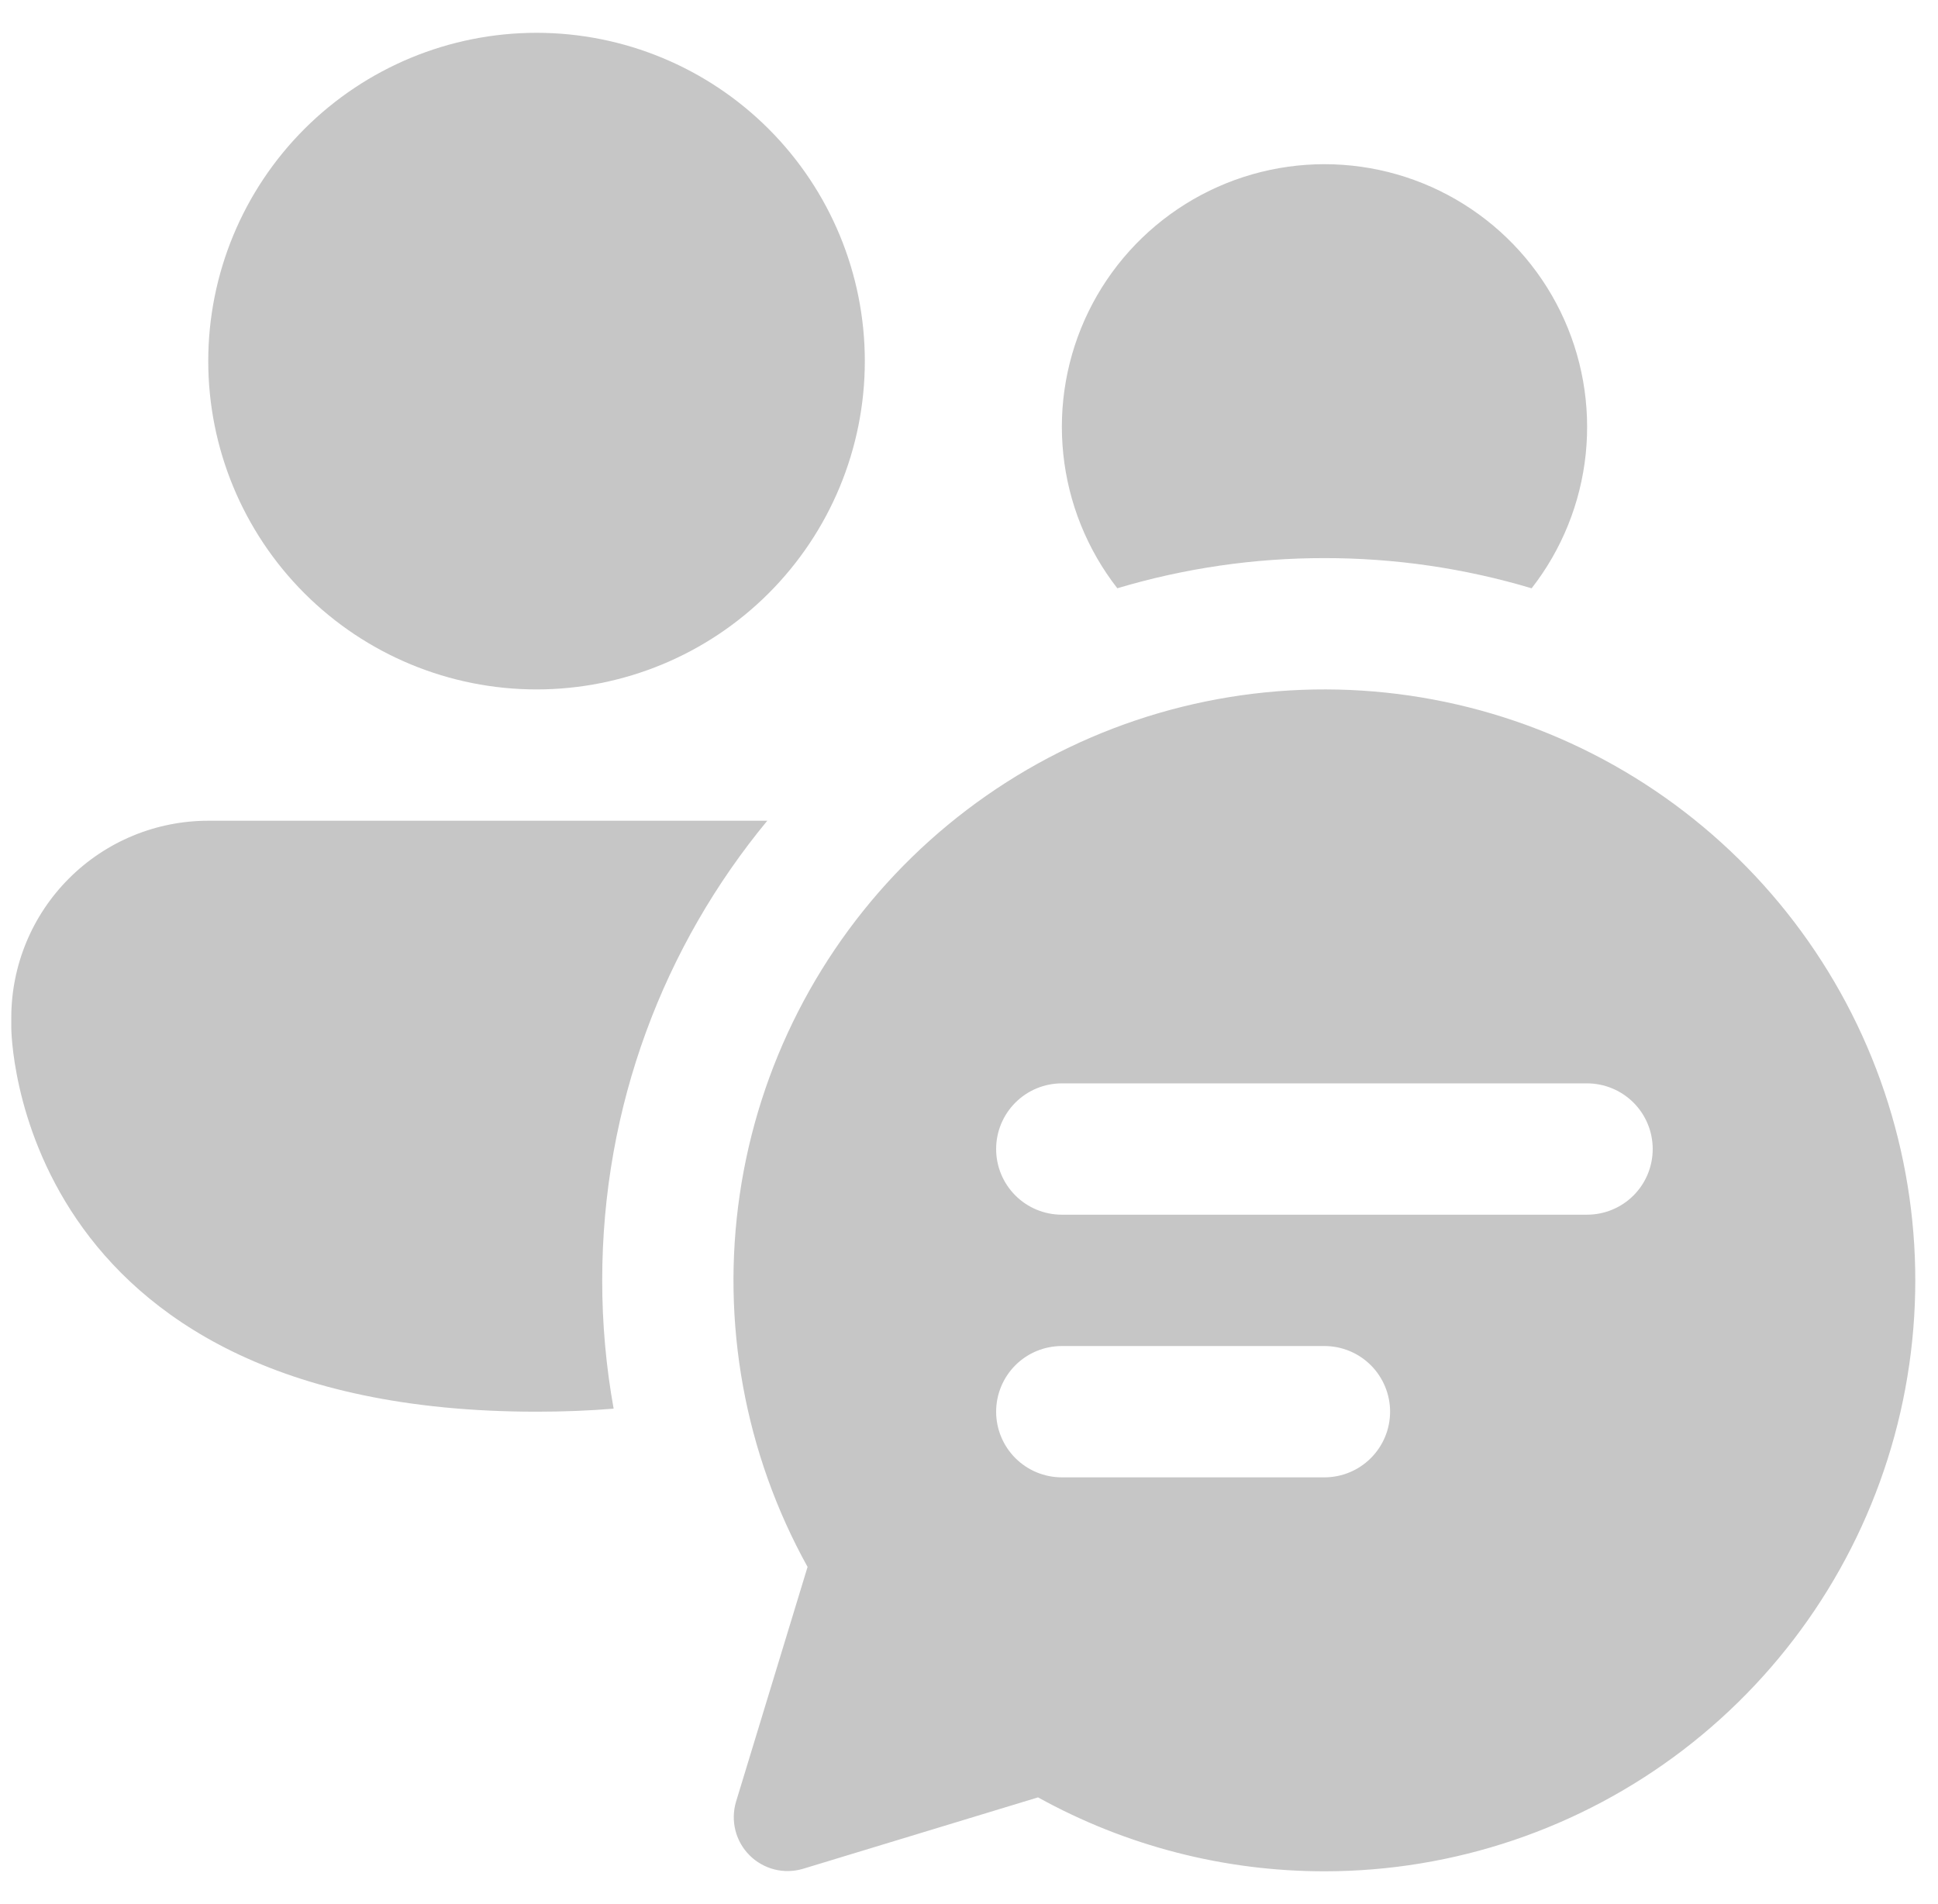 <svg width="57" height="56" viewBox="0 0 57 56" fill="none" xmlns="http://www.w3.org/2000/svg">
<path d="M15.781 20.276C18.341 20.276 20.797 19.259 22.608 17.448C24.419 15.637 25.436 13.181 25.436 10.62C25.436 8.059 24.419 5.604 22.608 3.793C20.797 1.982 18.341 0.965 15.781 0.965C13.22 0.965 10.764 1.982 8.953 3.793C7.143 5.604 6.125 8.059 6.125 10.62C6.125 13.181 7.143 15.637 8.953 17.448C10.764 19.259 13.22 20.276 15.781 20.276ZM32.859 17.302C34.837 16.711 36.89 16.412 38.954 16.414C41.018 16.412 43.071 16.711 45.048 17.302C45.938 16.161 46.489 14.793 46.639 13.354C46.788 11.915 46.531 10.463 45.896 9.163C45.261 7.863 44.274 6.768 43.047 6.002C41.82 5.235 40.402 4.829 38.956 4.829C37.509 4.829 36.092 5.235 34.864 6.002C33.637 6.768 32.65 7.863 32.015 9.163C31.38 10.463 31.123 11.915 31.273 13.354C31.423 14.793 31.974 16.161 32.863 17.302M22.567 24.138H6.125C4.589 24.138 3.115 24.748 2.029 25.835C0.942 26.921 0.332 28.395 0.332 29.931V30.221C0.332 30.221 0.332 41.518 15.781 41.518C16.576 41.518 17.332 41.488 18.048 41.429C17.824 40.184 17.711 38.921 17.712 37.656C17.712 32.519 19.535 27.807 22.567 24.138ZM38.954 55.035C42.767 55.035 46.474 53.781 49.504 51.466C52.533 49.151 54.718 45.904 55.721 42.225C56.723 38.547 56.488 34.64 55.052 31.108C53.615 27.576 51.057 24.615 47.772 22.68C44.486 20.745 40.656 19.944 36.87 20.401C33.085 20.858 29.555 22.547 26.824 25.207C24.093 27.868 22.312 31.353 21.758 35.126C21.203 38.898 21.903 42.748 23.752 46.083L21.647 52.992C21.566 53.266 21.56 53.556 21.63 53.833C21.7 54.11 21.843 54.362 22.045 54.564C22.247 54.766 22.5 54.909 22.776 54.98C23.053 55.05 23.344 55.043 23.617 54.962L30.53 52.861C33.108 54.288 36.007 55.036 38.954 55.035ZM29.298 33.793C29.298 33.281 29.502 32.79 29.864 32.428C30.226 32.066 30.717 31.862 31.23 31.862H46.678C47.19 31.862 47.681 32.066 48.044 32.428C48.406 32.79 48.609 33.281 48.609 33.793C48.609 34.306 48.406 34.797 48.044 35.159C47.681 35.521 47.19 35.724 46.678 35.724H31.23C30.717 35.724 30.226 35.521 29.864 35.159C29.502 34.797 29.298 34.306 29.298 33.793ZM31.23 43.449C30.717 43.449 30.226 43.245 29.864 42.883C29.502 42.521 29.298 42.03 29.298 41.518C29.298 41.006 29.502 40.514 29.864 40.152C30.226 39.79 30.717 39.587 31.23 39.587H38.954C39.466 39.587 39.957 39.79 40.319 40.152C40.681 40.514 40.885 41.006 40.885 41.518C40.885 42.03 40.681 42.521 40.319 42.883C39.957 43.245 39.466 43.449 38.954 43.449H31.23Z" fill="#C6C6C6"/>
</svg>
